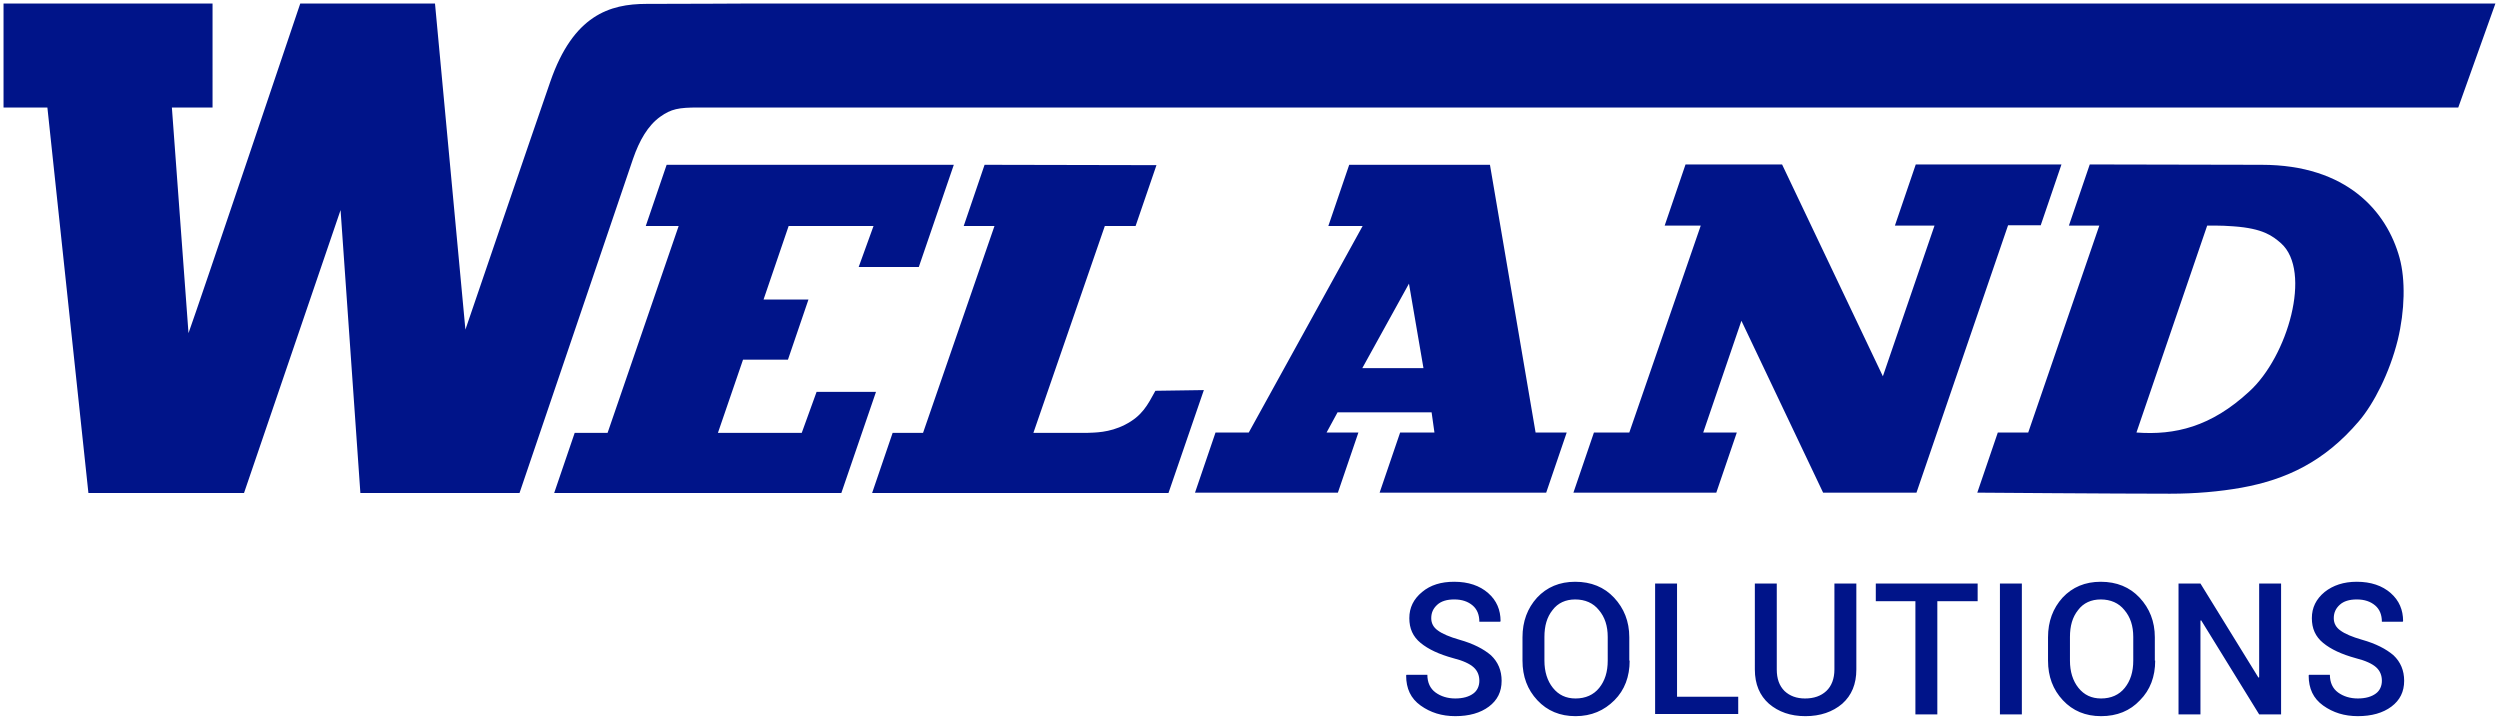 <?xml version="1.0" encoding="utf-8"?>
<!-- Generator: Adobe Illustrator 17.1.0, SVG Export Plug-In . SVG Version: 6.00 Build 0)  -->
<!DOCTYPE svg PUBLIC "-//W3C//DTD SVG 1.1//EN" "http://www.w3.org/Graphics/SVG/1.1/DTD/svg11.dtd">
<svg version="1.1" id="Layer_13" xmlns="http://www.w3.org/2000/svg" xmlns:xlink="http://www.w3.org/1999/xlink" x="0px" y="0px"
	 viewBox="0 0 706.9 204.6" enable-background="new 0 0 706.9 204.6" xml:space="preserve">
<path fill="#001489" d="M418.3,192.5c0-1.5-0.5-2.8-1.6-3.8c-1.1-1-3-1.9-5.8-2.6c-4-1.1-7-2.5-9.2-4.3c-2.2-1.8-3.2-4.1-3.2-7
	c0-3,1.2-5.4,3.6-7.4s5.4-2.9,9.1-2.9c4,0,7.2,1.1,9.6,3.2c2.4,2.1,3.5,4.8,3.5,7.9l-0.1,0.2h-5.9c0-1.9-0.6-3.5-1.9-4.6
	c-1.3-1.1-3-1.7-5.2-1.7c-2.1,0-3.7,0.5-4.8,1.5c-1.1,1-1.7,2.2-1.7,3.8c0,1.4,0.6,2.6,1.9,3.5c1.2,0.9,3.3,1.8,6.1,2.6
	c3.9,1.1,6.8,2.6,8.9,4.4c2,1.9,3,4.3,3,7.2c0,3.1-1.2,5.5-3.6,7.3c-2.4,1.8-5.6,2.7-9.5,2.7c-3.8,0-7-1-9.8-3
	c-2.8-2-4.1-4.8-4.1-8.5l0.1-0.2h5.9c0,2.2,0.8,3.9,2.3,5c1.5,1.1,3.4,1.7,5.6,1.7c2.2,0,3.9-0.5,5.1-1.4
	C417.7,195.3,418.3,194,418.3,192.5z M460.8,186.8c0,4.5-1.4,8.3-4.3,11.2s-6.5,4.5-11,4.5c-4.4,0-8-1.5-10.8-4.5
	c-2.8-3-4.2-6.7-4.2-11.2v-6.6c0-4.5,1.4-8.2,4.1-11.2c2.8-3,6.4-4.5,10.8-4.5c4.5,0,8.2,1.5,11,4.5c2.8,3,4.3,6.7,4.3,11.2V186.8z
	 M454.6,180.1c0-3.1-0.8-5.6-2.5-7.6c-1.6-2-3.9-3-6.7-3c-2.7,0-4.9,1-6.4,3c-1.6,2-2.3,4.5-2.3,7.6v6.7c0,3.1,0.8,5.7,2.4,7.7
	c1.6,2,3.7,3,6.4,3c2.8,0,5.1-1,6.7-3c1.6-2,2.4-4.5,2.4-7.7V180.1z M474.2,197h17.3v4.9H468V165h6.2V197z M524.9,165v24.3
	c0,4.1-1.3,7.3-4,9.7c-2.7,2.3-6.2,3.5-10.4,3.5c-4.2,0-7.6-1.2-10.3-3.5c-2.6-2.3-4-5.5-4-9.7V165h6.2v24.3c0,2.6,0.7,4.6,2.2,6.1
	c1.5,1.4,3.4,2.1,5.8,2.1c2.5,0,4.5-0.7,6-2.1s2.3-3.5,2.3-6.1V165H524.9z M559.2,170h-11.4v32h-6.2v-32h-11.2V165h28.8V170z
	 M571.7,202h-6.2V165h6.2V202z M609.4,186.8c0,4.5-1.4,8.3-4.3,11.2c-2.8,3-6.5,4.5-11,4.5c-4.4,0-8-1.5-10.8-4.5
	c-2.8-3-4.2-6.7-4.2-11.2v-6.6c0-4.5,1.4-8.2,4.1-11.2c2.8-3,6.4-4.5,10.8-4.5c4.5,0,8.2,1.5,11,4.5c2.8,3,4.3,6.7,4.3,11.2V186.8z
	 M603.2,180.1c0-3.1-0.8-5.6-2.5-7.6c-1.6-2-3.9-3-6.7-3c-2.7,0-4.9,1-6.4,3c-1.6,2-2.3,4.5-2.3,7.6v6.7c0,3.1,0.8,5.7,2.4,7.7
	c1.6,2,3.7,3,6.4,3c2.8,0,5.1-1,6.7-3c1.6-2,2.4-4.5,2.4-7.7V180.1z M645,202h-6.2l-16.4-26.6l-0.2,0.1V202h-6.2V165h6.2l16.4,26.6
	l0.2-0.1V165h6.2V202z M673.5,192.5c0-1.5-0.5-2.8-1.6-3.8c-1.1-1-3-1.9-5.8-2.6c-4-1.1-7-2.5-9.2-4.3c-2.2-1.8-3.2-4.1-3.2-7
	c0-3,1.2-5.4,3.6-7.4c2.4-1.9,5.4-2.9,9.1-2.9c4,0,7.2,1.1,9.6,3.2c2.4,2.1,3.5,4.8,3.5,7.9l-0.1,0.2h-5.9c0-1.9-0.6-3.5-1.9-4.6
	c-1.3-1.1-3-1.7-5.2-1.7c-2.1,0-3.7,0.5-4.8,1.5c-1.1,1-1.7,2.2-1.7,3.8c0,1.4,0.6,2.6,1.9,3.5c1.2,0.9,3.3,1.8,6.1,2.6
	c3.9,1.1,6.8,2.6,8.9,4.4c2,1.9,3,4.3,3,7.2c0,3.1-1.2,5.5-3.6,7.3c-2.4,1.8-5.6,2.7-9.5,2.7c-3.8,0-7-1-9.8-3
	c-2.8-2-4.1-4.8-4.1-8.5l0.1-0.2h5.9c0,2.2,0.8,3.9,2.3,5c1.5,1.1,3.4,1.7,5.6,1.7c2.2,0,3.9-0.5,5.1-1.4
	C672.9,195.3,673.5,194,673.5,192.5z M577,63.8l5.9-17.3h-41.2l-5.9,17.3h11.2l-14.6,42.6l-28.5-59.9h-27.3l-5.9,17.3h10.2
	l-20.2,58.5h-10l-5.8,17l40.4,0l5.8-17h-9.5l10.8-31.6l23.1,48.6h26.4l25.9-75.6H577z M230.9,110.8l-4.2,11.6h-23.7l7.1-20.7h12.7
	l5.8-17h-12.7l7.1-20.8h24l-4.2,11.6h17l9.9-28.9h-81.2l-5.9,17.3h9.3l-20.1,58.5h-9.3l-5.8,17h81.2l9.8-28.6H230.9z M421.3,46.6
	h-39.8l-5.9,17.3h9.7l-32.2,58.4h-9.4l-5.8,17h40.4l5.8-17h-9l3.1-5.7h26.6l0.8,5.7h-9.7l-5.8,17h47.1l5.8-17h-8.8L421.3,46.6z
	 M385.2,104.1l13.2-23.9l4.1,23.9H385.2z M326.7,110.5c-2.2,4-3.7,7.1-8.6,9.6c-4.5,2.3-8.6,2.2-10.7,2.3c-0.7,0-15.2,0-15.2,0
	l20.2-58.5h8.7l5.9-17.2l-48.6-0.1l-5.9,17.3h8.7L261,122.4h-8.6l-5.8,17h83.8l10-29.1L326.7,110.5z M639.5,46.6l-48.6-0.1L585,63.8
	h8.6l-20.1,58.5h-8.6l-5.8,17c0,0,39.1,0.3,54.5,0.3c7.3,0,14-0.6,20.2-1.7c12.7-2.3,23.5-7.4,33.2-18.8c4.2-4.9,8.7-13.7,11-23
	c2-8.3,2.2-17,0.5-23.2C674.9,59.8,663.6,46.6,639.5,46.6z M636,110.7c-10.8,10-21,12.4-31.9,11.6l20-58.5c0,0,3.9-0.1,7.5,0.2
	c8.3,0.6,11,2.7,13.4,4.8C653.8,76.7,646.9,100.8,636,110.7z M211.3,1c0,0-18.1,0.1-28.5,0.1s-20.7,3.2-27.2,22
	c-4.9,14.1-24,70.1-24,70.1L123,1H84.9c0,0-28.8,85.5-31.6,93.2l-4.7-63.8h11.5V1H1v29.4h12.4L25,139.4H69l27.3-80l5.6,80l45,0
	l32.1-94.5c1.8-5.2,4.2-9.4,7.7-11.9c3.1-2.2,5.2-2.6,10.7-2.6h497.7L705.6,1H211.3z"/>
</svg>
